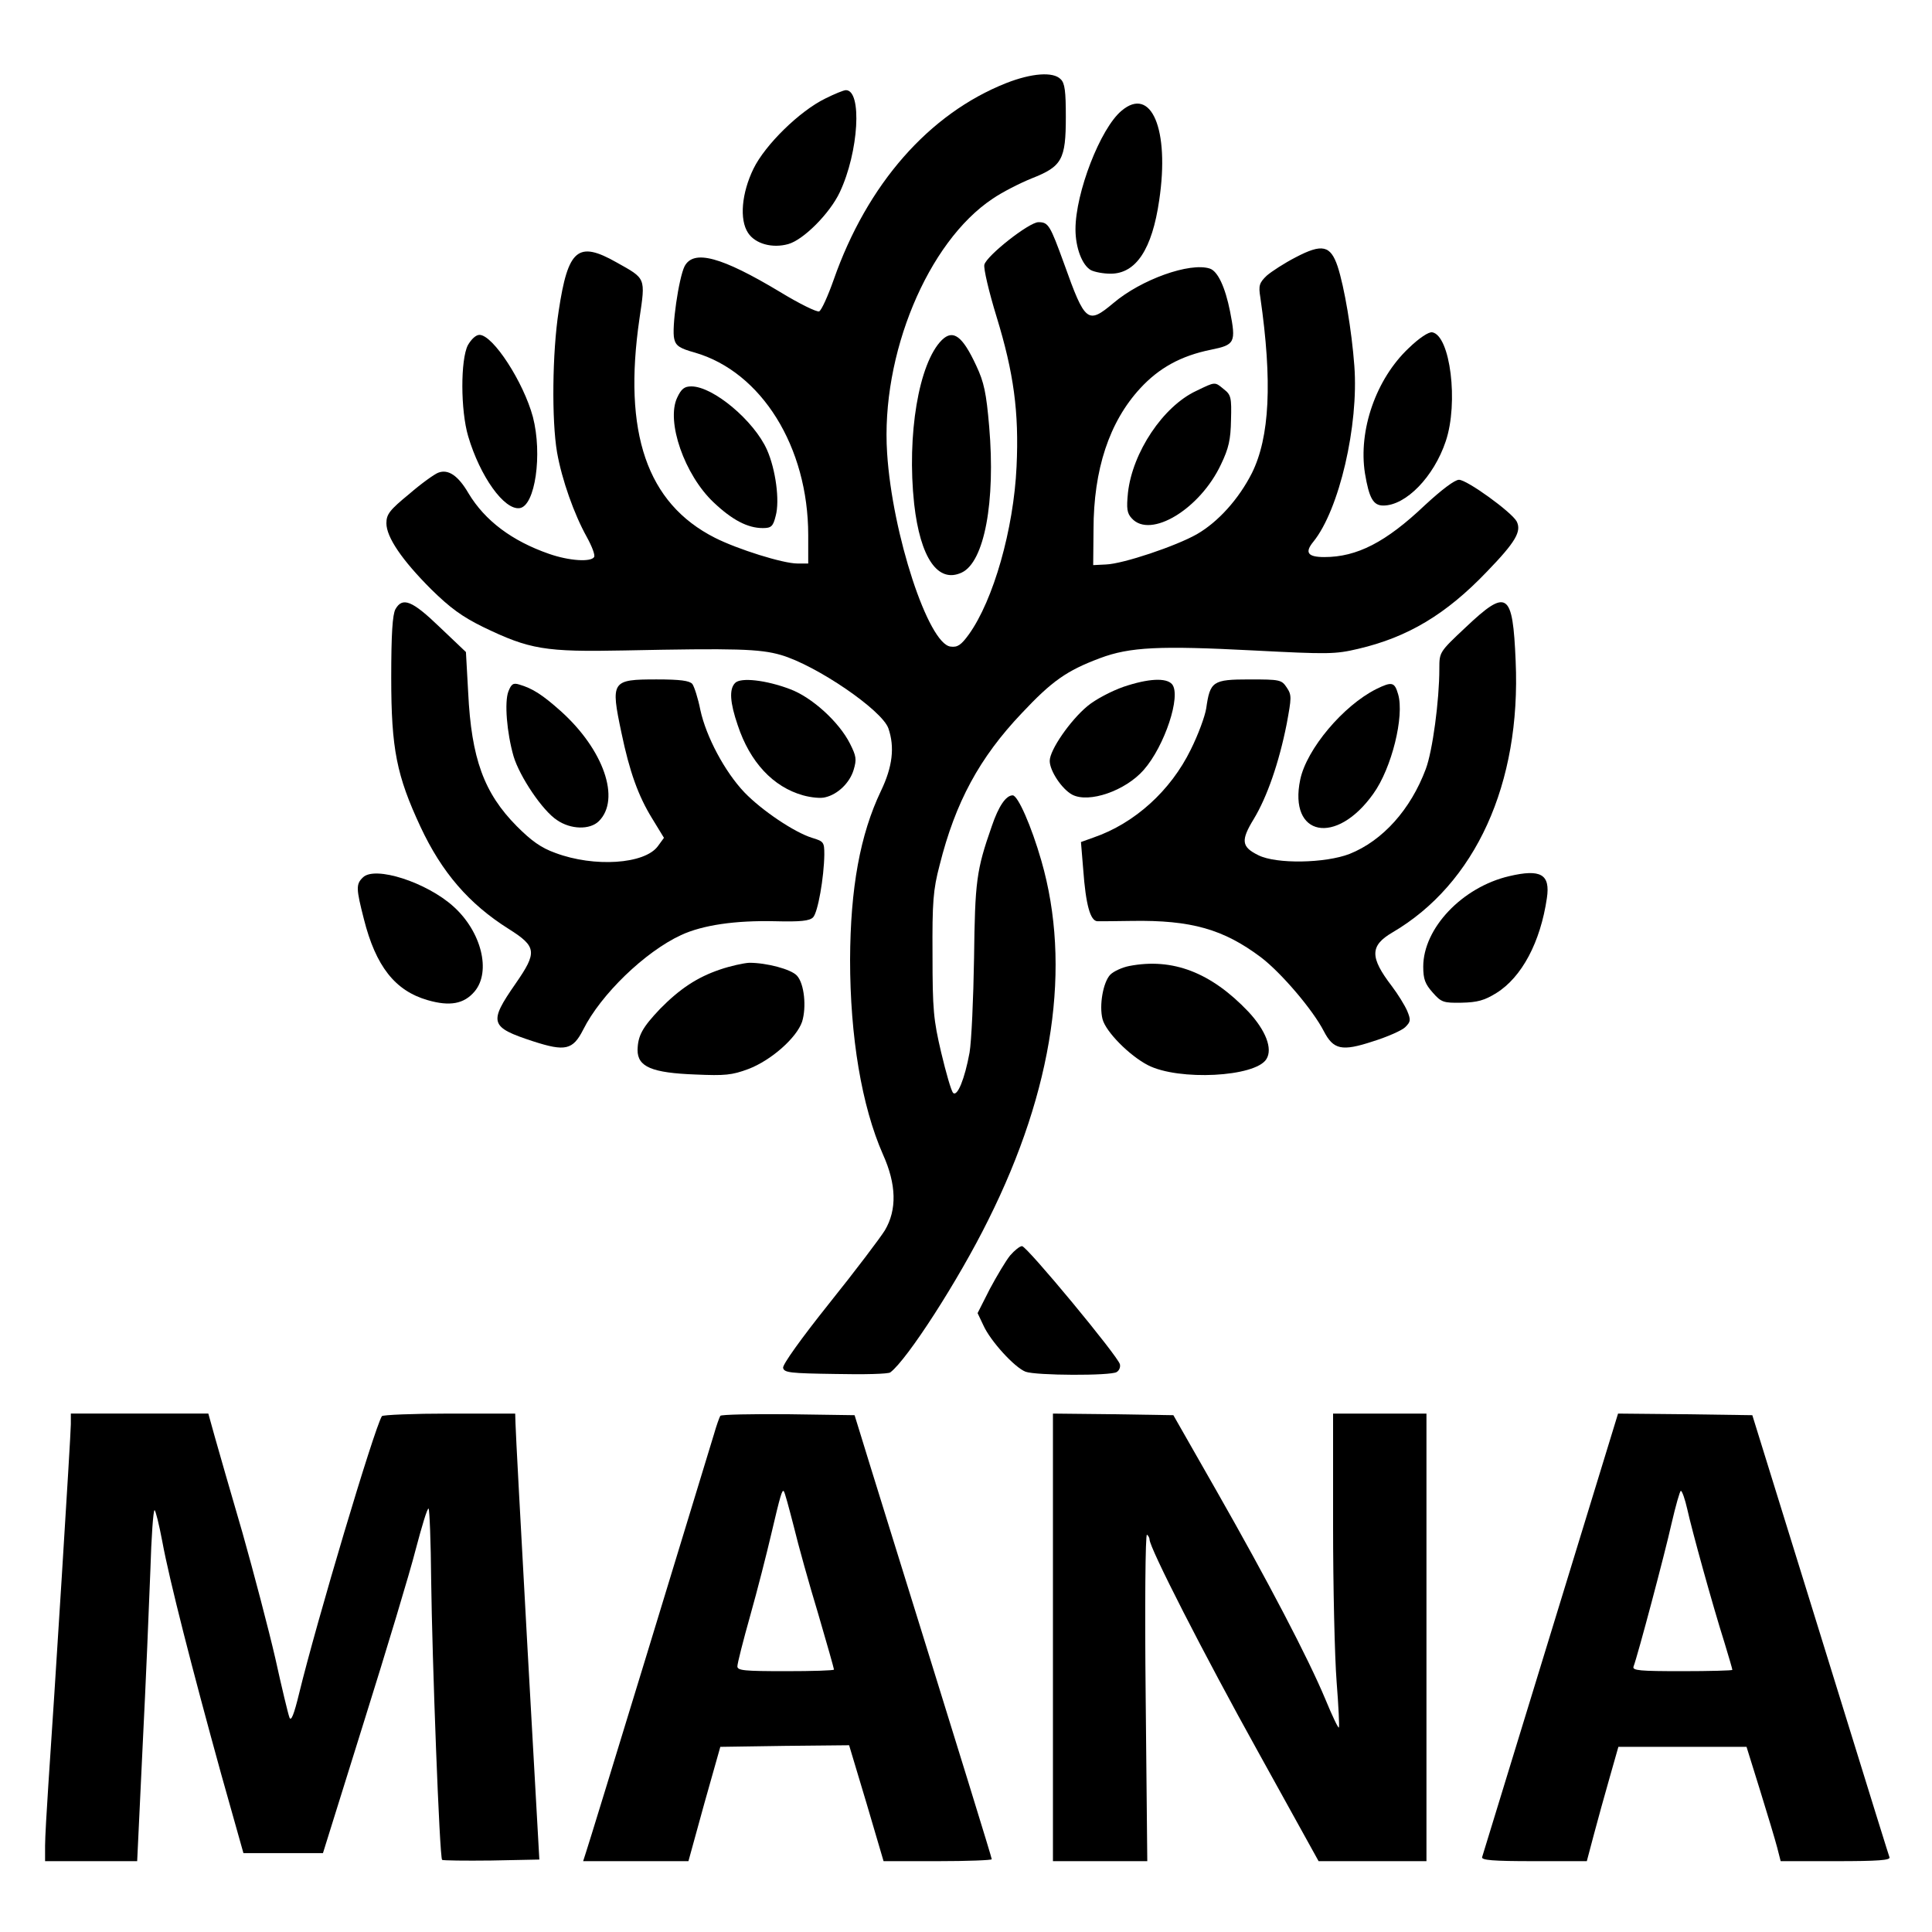 <?xml version="1.0" standalone="no"?>
<!DOCTYPE svg PUBLIC "-//W3C//DTD SVG 20010904//EN"
 "http://www.w3.org/TR/2001/REC-SVG-20010904/DTD/svg10.dtd">
<svg version="1.0" xmlns="http://www.w3.org/2000/svg"
 width="600pt" height="600pt" viewBox="0 0 600 600"
 preserveAspectRatio="xMidYMid meet">
<g transform="translate(0,600) scale(0.1,-0.1)"
fill="#000000" stroke="none">
<path d="M3125 5742 c-240 -95 -432 -314 -536 -611 -18 -51 -38 -95 -45 -98
-7 -3 -62 24 -121 60 -183 110 -269 133 -297 80 -18 -36 -41 -193 -32 -226 5
-21 17 -29 64 -42 207 -60 352 -293 352 -567 l0 -88 -34 0 c-44 0 -185 44
-256 80 -211 107 -286 326 -234 681 19 128 20 123 -71 174 -120 68 -151 42
-180 -151 -20 -129 -22 -340 -5 -439 15 -85 53 -192 92 -262 16 -29 27 -57 23
-63 -10 -16 -77 -12 -140 10 -115 40 -199 103 -250 188 -32 55 -63 76 -94 64
-11 -4 -52 -33 -90 -66 -61 -50 -71 -63 -71 -91 0 -43 48 -114 139 -205 59
-58 96 -85 161 -117 145 -70 192 -78 440 -73 345 7 419 5 485 -14 110 -32 314
-171 334 -228 20 -58 13 -119 -23 -194 -65 -136 -95 -302 -96 -524 0 -240 36
-455 102 -605 42 -93 44 -172 6 -236 -15 -24 -92 -126 -173 -227 -87 -109
-145 -190 -143 -200 3 -15 22 -17 163 -19 88 -2 165 0 170 5 52 39 211 285
304 473 203 406 259 790 165 1116 -31 108 -73 203 -89 203 -21 0 -44 -34 -65
-96 -48 -137 -52 -171 -55 -409 -2 -126 -8 -259 -14 -294 -15 -82 -38 -138
-51 -125 -6 6 -22 62 -37 125 -24 102 -27 133 -27 304 -1 164 2 202 22 278 49
196 124 334 255 472 94 100 139 132 243 171 93 35 186 39 476 24 233 -12 254
-12 326 5 154 36 273 107 400 240 89 92 108 125 92 156 -16 29 -154 129 -179
129 -13 0 -53 -30 -106 -79 -121 -115 -211 -161 -312 -161 -52 0 -62 14 -34
48 80 99 141 361 127 546 -8 109 -31 245 -52 309 -22 65 -48 71 -130 28 -35
-18 -75 -44 -90 -57 -23 -22 -26 -31 -20 -67 38 -263 29 -435 -26 -546 -41
-81 -105 -152 -171 -190 -65 -37 -229 -92 -282 -94 l-40 -2 1 110 c0 187 49
335 145 439 58 63 126 101 220 120 74 15 78 22 59 119 -15 75 -38 125 -63 133
-62 20 -213 -34 -299 -107 -80 -67 -88 -61 -153 121 -44 121 -49 130 -80 130
-29 0 -161 -104 -168 -132 -3 -11 14 -84 38 -162 53 -173 70 -295 62 -465 -9
-195 -72 -415 -148 -521 -24 -33 -35 -41 -57 -38 -69 8 -181 349 -197 601 -20
305 126 656 328 790 29 20 84 48 121 63 94 37 106 58 106 191 0 79 -3 105 -16
117 -23 24 -90 19 -169 -12z"/>
<path d="M2563 5694 c-80 -39 -187 -144 -223 -218 -37 -76 -44 -158 -17 -199
22 -34 75 -49 125 -35 47 13 129 95 160 161 59 125 70 317 19 317 -7 0 -36
-12 -64 -26z"/>
<path d="M3483 5656 c-66 -55 -143 -255 -143 -368 0 -58 21 -112 48 -127 12
-6 39 -11 61 -11 79 0 129 76 151 228 33 221 -25 356 -117 278z"/>
<path d="M4375 4919 c-102 -96 -157 -256 -136 -389 13 -78 26 -100 57 -100 70
0 157 89 194 200 40 119 14 328 -42 338 -11 2 -41 -18 -73 -49z"/>
<path d="M1453 4928 c-23 -45 -23 -202 1 -283 37 -125 112 -230 160 -223 48 7
71 167 41 283 -29 108 -124 255 -166 255 -11 0 -25 -13 -36 -32z"/>
<path d="M2925 4944 c-72 -72 -109 -295 -86 -509 19 -168 74 -248 148 -213 70
33 105 220 85 453 -9 105 -16 138 -40 189 -43 93 -72 114 -107 80z"/>
<path d="M3715 4786 c-103 -48 -198 -191 -212 -316 -5 -50 -3 -64 12 -80 58
-64 212 29 277 168 24 50 30 77 31 138 2 69 0 78 -22 95 -29 24 -26 24 -86 -5z"/>
<path d="M2103 4765 c-35 -74 23 -240 113 -325 58 -55 106 -80 153 -80 26 0
32 5 40 38 13 47 0 144 -27 205 -40 90 -167 197 -235 197 -21 0 -31 -7 -44
-35z"/>
<path d="M1228 4108 c-9 -17 -13 -76 -13 -213 0 -222 17 -304 91 -463 66 -141
150 -239 274 -317 87 -55 89 -72 21 -170 -84 -121 -80 -135 55 -179 99 -32
123 -27 155 36 55 110 192 242 304 294 67 31 168 46 293 43 78 -2 106 1 117
12 15 15 34 124 35 195 0 39 -2 41 -38 52 -55 17 -156 85 -210 141 -61 64
-119 173 -137 256 -7 36 -19 73 -25 81 -9 10 -37 14 -111 14 -140 0 -143 -5
-109 -166 25 -120 52 -196 96 -267 l36 -59 -19 -26 c-41 -56 -198 -66 -318
-21 -45 16 -75 38 -120 83 -102 103 -141 210 -151 415 l-7 126 -81 77 c-86 83
-116 95 -138 56z"/>
<path d="M4552 4052 c-82 -77 -82 -77 -82 -129 0 -98 -21 -255 -42 -311 -47
-126 -134 -223 -237 -264 -75 -29 -227 -32 -283 -4 -53 26 -55 46 -14 113 41
68 78 174 102 295 15 82 16 89 0 113 -16 24 -21 25 -116 25 -114 0 -122 -6
-134 -90 -4 -25 -25 -82 -48 -128 -62 -127 -174 -229 -302 -273 l-39 -14 7
-85 c8 -110 22 -160 44 -161 9 0 58 0 107 1 185 3 285 -26 401 -113 63 -48
161 -163 195 -229 30 -58 56 -64 153 -32 45 14 90 34 100 44 17 17 18 22 6 51
-8 18 -29 52 -48 77 -68 89 -68 125 2 166 258 151 400 462 383 843 -9 215 -26
227 -155 105z"/>
<path d="M2283 3879 c-19 -19 -16 -61 8 -131 38 -115 110 -192 203 -218 25 -7
56 -10 69 -6 39 9 76 45 88 85 10 33 8 43 -11 81 -34 68 -119 145 -187 170
-74 28 -153 37 -170 19z"/>
<path d="M3489 3867 c-37 -13 -87 -39 -112 -60 -53 -44 -117 -136 -117 -170 0
-31 38 -88 70 -105 52 -27 165 12 222 77 65 74 117 231 88 266 -18 21 -74 18
-151 -8z"/>
<path d="M1579 3853 c-13 -33 -5 -129 16 -202 19 -63 90 -169 135 -198 42 -29
102 -31 130 -3 68 68 15 222 -119 342 -56 50 -87 70 -128 82 -19 6 -25 2 -34
-21z"/>
<path d="M4274 3860 c-102 -51 -216 -186 -236 -281 -37 -177 112 -206 227 -44
57 79 97 241 77 309 -11 38 -19 40 -68 16z"/>
<path d="M1127 3275 c-22 -21 -21 -35 3 -129 37 -147 97 -223 198 -252 69 -20
113 -12 146 27 52 62 21 186 -66 264 -83 75 -244 127 -281 90z"/>
<path d="M4687 3279 c-146 -34 -267 -162 -267 -281 0 -39 6 -54 29 -80 27 -31
34 -33 90 -32 49 1 71 7 108 30 79 49 137 158 157 295 11 74 -19 91 -117 68z"/>
<path d="M2236 2989 c-71 -24 -125 -60 -186 -122 -55 -58 -69 -83 -70 -128 0
-52 44 -71 180 -76 91 -4 113 -2 164 17 71 27 150 97 167 147 14 45 7 118 -16
143 -18 20 -94 40 -148 40 -18 -1 -59 -10 -91 -21z"/>
<path d="M3507 3000 c-21 -4 -48 -16 -59 -27 -22 -23 -35 -95 -24 -138 10 -39
83 -113 141 -143 95 -49 334 -37 368 19 20 32 -2 89 -56 147 -116 122 -235
168 -370 142z"/>
<path d="M3137 2101 c-13 -16 -41 -63 -63 -104 l-38 -75 18 -38 c22 -49 97
-131 131 -144 32 -12 265 -13 283 -1 8 5 12 15 10 24 -5 24 -289 367 -304 367
-7 0 -23 -13 -37 -29z"/>
<path d="M220 1577 c0 -33 -52 -861 -70 -1122 -5 -77 -10 -161 -10 -187 l0
-48 143 0 143 0 17 358 c10 196 20 441 24 545 3 103 9 187 13 187 3 0 14 -44
24 -97 22 -120 93 -397 183 -723 l69 -245 123 0 124 0 127 407 c70 223 143
465 161 536 19 72 36 129 40 127 3 -3 7 -102 8 -221 3 -245 26 -863 34 -870 2
-2 71 -3 153 -2 l149 3 -37 660 c-20 363 -37 675 -37 693 l-1 32 -204 0 c-113
0 -207 -4 -210 -8 -24 -39 -203 -639 -257 -861 -16 -66 -25 -88 -30 -75 -4 10
-24 93 -44 184 -21 91 -67 266 -102 390 -36 124 -75 258 -86 298 l-20 72 -214
0 -213 0 0 -33z"/>
<path d="M2237 1603 c-3 -5 -12 -30 -20 -58 -34 -113 -388 -1272 -397 -1297
l-9 -28 163 0 164 0 49 178 50 177 200 3 200 2 54 -180 53 -180 168 0 c93 0
168 3 168 6 0 5 -91 300 -327 1059 -36 116 -73 235 -82 265 l-17 55 -206 3
c-114 1 -209 -1 -211 -5z m228 -343 c14 -58 48 -180 76 -272 27 -92 49 -170
49 -173 0 -3 -67 -5 -150 -5 -129 0 -150 2 -150 15 0 9 18 80 40 158 22 78 51
192 65 252 29 124 34 139 39 134 3 -2 16 -51 31 -109z"/>
<path d="M3270 915 l0 -695 146 0 147 0 -5 510 c-3 280 -1 507 4 504 4 -3 8
-10 8 -15 0 -26 168 -355 338 -661 l187 -338 167 0 168 0 0 695 0 695 -145 0
-145 0 0 -347 c0 -191 5 -409 11 -486 6 -76 9 -140 7 -142 -2 -3 -21 37 -42
88 -53 127 -179 368 -338 647 l-134 235 -187 3 -187 2 0 -695z"/>
<path d="M4816 928 c-115 -376 -211 -689 -213 -695 -4 -10 33 -13 160 -13
l165 0 22 83 c12 45 34 125 49 177 l27 95 199 0 199 0 42 -135 c23 -74 47
-154 53 -177 l11 -43 171 0 c133 0 170 3 167 12 -5 15 -22 68 -257 828 l-169
545 -209 3 -208 2 -209 -682z m424 385 c14 -64 78 -296 116 -416 13 -43 24
-80 24 -83 0 -2 -70 -4 -156 -4 -131 0 -155 2 -151 14 13 34 97 350 118 444
13 56 26 102 29 102 4 0 13 -26 20 -57z"/>
</g>
</svg>

